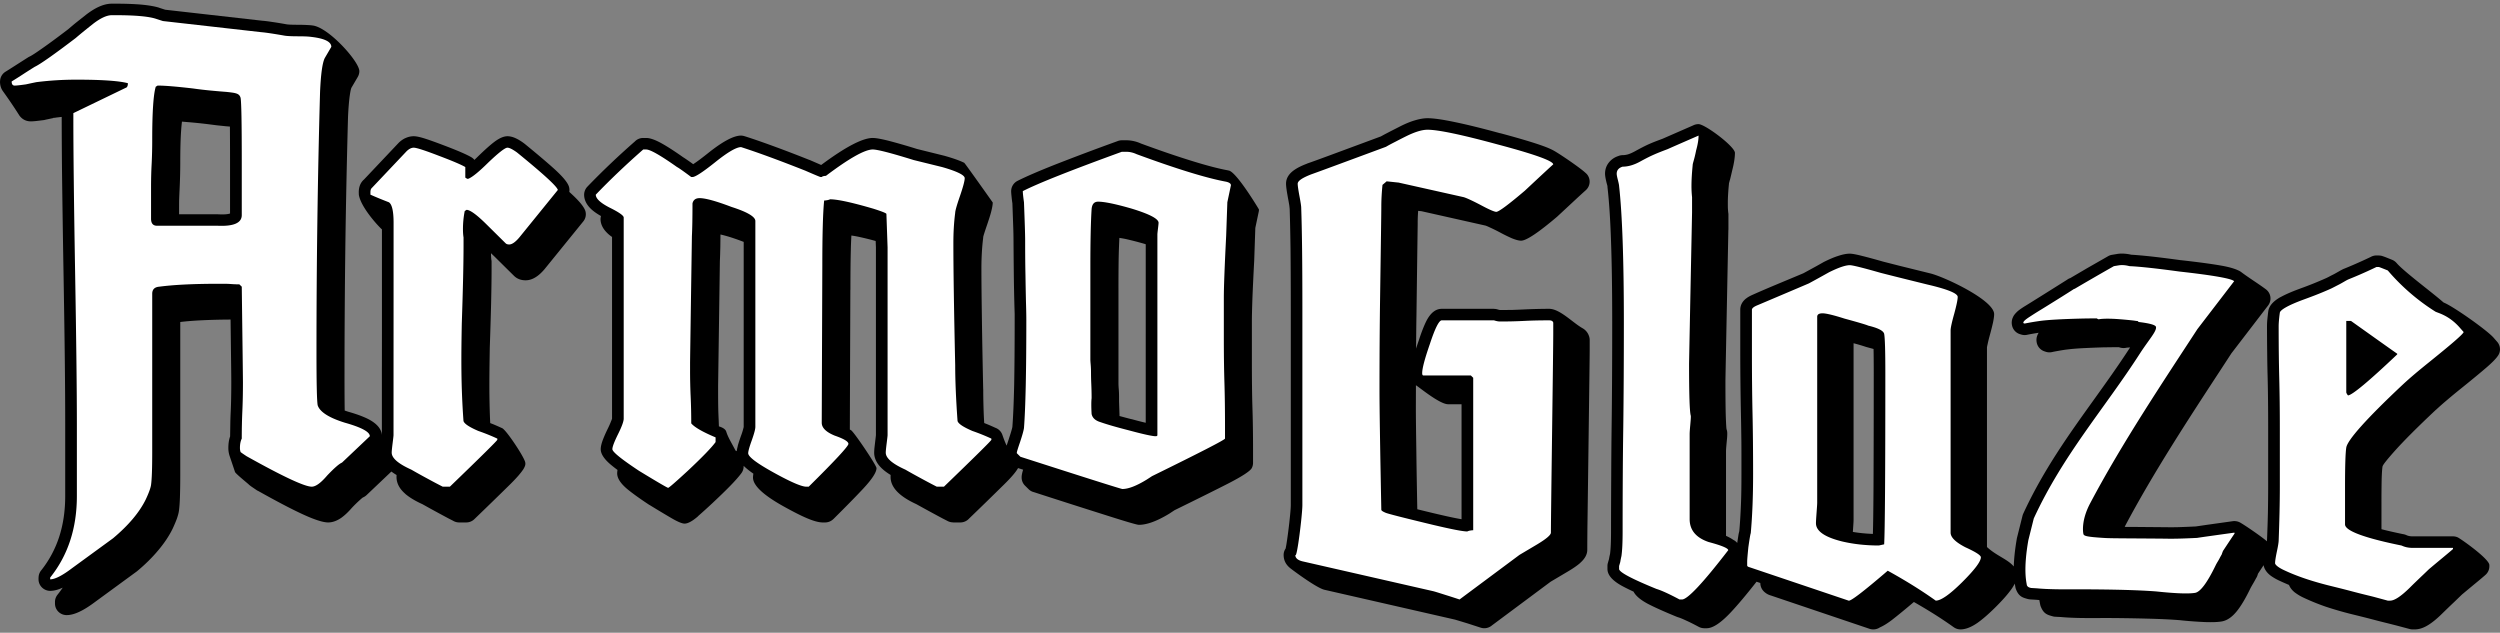 <svg width="565" height="143" fill="none" xmlns="http://www.w3.org/2000/svg"><rect width="100%" height="100%" fill="#808080" stroke="none"/><path d="m291.616 128.428-.251-.218c-.838-.756-1.264-1.687-1.264-2.807 0-.523.162-1.017.456-1.439l.147-.8c.455-2.734 1.014-7.664 1.014-9.016V69.486c0-5.598-.029-9.99-.058-13.16a518.222 518.222 0 0 0-.191-9.076l-.03-.304-.059-.54c-.088-.493-.176-1.046-.294-1.627-.133-.771-.25-1.396-.309-1.862-.088-.611-.132-1.076-.132-1.396 0-1.222.632-2.255 1.897-3.127.647-.45 1.559-.916 2.735-1.367l.192-.087c.985-.335 2.735-.974 5.177-1.876l11.427-4.232.794-.436 1.368-.713 2.398-1.222c1.117-.552 2.147-.974 3.088-1.25 1.074-.32 2.044-.495 2.898-.495 1.382 0 3.485.306 6.309.902 2.588.538 5.927 1.352 10.015 2.472l.177.03c4.192 1.12 7.398 2.079 9.589 2.864 1.059.378 1.956.771 2.677 1.193 1.632.96 5.677 3.737 6.839 4.8.117.1.235.203.352.319a2.595 2.595 0 0 1-.176 3.68c-.529.479-1.309 1.177-2.323 2.122l-4.177 3.883c-4.251 3.607-6.957 5.41-8.134 5.41-.543 0-1.265-.203-2.147-.567l-.162-.073a38.197 38.197 0 0 1-2.573-1.28 43.161 43.161 0 0 0-2.192-1.076c-.485-.232-.838-.378-1.014-.421l-14.428-3.243-.751-.073-.043.712a34.406 34.406 0 0 0-.059 2.225l-.088 6.356-.192 14.47c-.044 2.356-.059 4.8-.088 7.358.202-.633.412-1.263.633-1.89.602-1.862 1.176-3.301 1.691-4.334.941-1.832 2.103-2.763 3.485-2.763h11.796v.015c.279 0 .559.043.838.13.235.073.412.117.5.117 1.265 0 2.221 0 2.853-.014.823-.03 1.647-.059 2.5-.102h.015a133.383 133.383 0 0 1 5.751-.146c2.441 0 5.294 3.098 7.544 4.377a3.165 3.165 0 0 1 1.471 1.76c.103.276.162.582.162.901v2.386c0 1.265-.103 8.798-.28 22.556l-.206 15.517a560.23 560.23 0 0 0-.059 6.981c0 .988-.499 1.948-1.514 2.864l-.162.16c-.603.524-1.5 1.149-2.677 1.847l-3.926 2.327-13.266 9.874a2.658 2.658 0 0 1-2.545.51l-2.867-.931-1.766-.538-1.161-.349-29.533-6.748c-1.632-.393-6.192-3.709-7.691-4.858ZM320 87.068l-.014 5.004c0 2.355.044 5.555.103 9.612.044 3.607.117 8.072.221 13.409 1.25.305 2.662.654 4.265 1.032 1.926.451 3.544.815 4.867 1.062l.868.16V91.359h-3.03c-1.926 0-6.5-3.825-7.28-4.29Zm160.177 32.01 2.707.014 6.75.058c.706.015 1.633.015 2.751-.014 1.294-.042 2.588-.095 3.882-.16l2.471-.364 5.794-.814a2.768 2.768 0 0 1 1.75.305c1.251.713 4.957 3.272 6.045 4.232.015-.102.015-.174.015-.218.088-2.138.162-4.232.206-6.239.037-2.036.057-4.072.059-6.108V96.915c0-2.706-.015-4.727-.029-6.05a327.94 327.94 0 0 0-.089-5.425 292.46 292.46 0 0 1-.103-5.54c-.026-2.06-.041-4.12-.044-6.181 0-.379.015-.888.073-1.498.045-.393.104-1.004.206-1.804l.015-.087c.148-1.148 1.074-2.24 2.751-3.185v.015c1-.553 2.382-1.178 4.161-1.832l.383-.146a80.586 80.586 0 0 0 5.618-2.254l.132-.058c.265-.117.604-.29 1.059-.539l.751-.377c.279-.146.676-.379 1.015-.568.455-.261.838-.48 1.279-.669l.132-.044c1.015-.421 2.971-1.22 5.869-2.602a2.59 2.59 0 0 1 1.294-.335h.544v.015c.265 0 .544.029.824.13.235.074.514.175.852.306l1.339.538c.385.163.728.411 1 .727 1.618 1.89 7.648 6.355 10.31 8.653l.309.262c2.103.815 9.838 6.268 11.309 7.97l.809.93a2.56 2.56 0 0 1 .486 2.501c-.235.727-1.192 1.79-2.868 3.243-1.368 1.179-3.324 2.793-5.868 4.844a132.73 132.73 0 0 0-3.015 2.486 72.814 72.814 0 0 0-2.589 2.283h-.015c-4 3.752-7.074 6.82-9.221 9.206-1.839 2.065-2.794 3.258-2.838 3.621-.089.553-.147 1.498-.192 2.821a266.696 266.696 0 0 0-.044 5.672v5.657c1.398.364 3.015.727 4.839 1.106l.176.029c.28.058.456.13.691.232.192.087.618.248 1.339.248h9.118c.368 0 .721.072 1.045.218.573.232 7.177 4.857 7.177 6.282v.276a2.58 2.58 0 0 1-.868 1.92c-.618.553-1.618 1.382-3 2.516l-2.309 1.92-1.809 1.744c-.898.844-1.751 1.673-2.574 2.473-1.103 1.105-2.103 1.934-2.985 2.516-1.177.785-2.28 1.163-3.295 1.163h-.529c-.236 0-.457-.029-.692-.101l-2.956-.785-1.78-.452a138.514 138.514 0 0 1-3.426-.872c-1.4-.364-2.802-.718-4.207-1.062l-.999-.247a80.633 80.633 0 0 1-5.545-1.614 50.337 50.337 0 0 1-4.986-2.022 10.52 10.52 0 0 1-1.78-1.032l-.205-.145c-.662-.524-1.103-1.106-1.339-1.717a53.161 53.161 0 0 1-2.265-1.003 11.88 11.88 0 0 1-1.794-1.033l-.191-.145c-.854-.684-1.353-1.469-1.486-2.283l-1.265 1.919-.073.218c-.077.29-.201.565-.368.815-.255.488-.525.968-.809 1.44-.147.247-.279.494-.412.726-1.014 2.11-1.956 3.738-2.823 4.887-1.177 1.585-2.413 2.487-3.692 2.705-.897.16-2.176.204-3.838.145a91.3 91.3 0 0 1-5.516-.407l-.088-.014c-2-.16-4.412-.276-7.221-.349a402.074 402.074 0 0 0-10.222-.146c-2.176.03-4.044.015-5.589-.014-1.558-.044-2.838-.102-3.823-.204l-1.412-.072a2.396 2.396 0 0 1-.544-.102c-1.118-.306-1.986-.538-2.618-2.08a2.22 2.22 0 0 1-.192-.625l-.058-.277c-.03-.174-.074-.407-.118-.683-.22-.015-.441-.044-.647-.059l-1.412-.087a3.583 3.583 0 0 1-.544-.087c-1.118-.305-2-.538-2.633-2.079a3.041 3.041 0 0 1-.191-.64l-.044-.262a8.875 8.875 0 0 1-.088-.509 9.132 9.132 0 0 1-1.045 1.643c-.808 1.091-1.97 2.371-3.456 3.84-1.5 1.483-2.809 2.602-3.897 3.374-1.442 1.003-2.736 1.497-3.868 1.497a2.629 2.629 0 0 1-1.53-.494 91.714 91.714 0 0 0-4.986-3.316 123.6 123.6 0 0 0-4.015-2.385c-2.103 1.774-3.765 3.141-5.015 4.101-1 .756-1.897 1.309-2.676 1.644a2.668 2.668 0 0 1-2.324.32l-22.311-7.534a3.48 3.48 0 0 1-1.192-.582c-.779-.567-1.176-1.323-1.191-2.239l-.853-.291c-2.323 2.967-4.265 5.264-5.794 6.893-2.265 2.415-4.089 3.622-5.471 3.622h-.53a2.732 2.732 0 0 1-1.25-.306c-1.118-.596-2.089-1.091-2.912-1.454-.765-.364-1.382-.611-1.839-.742l-.235-.087c-2.912-1.193-5.103-2.182-6.574-2.952-1.647-.887-2.706-1.789-3.191-2.734a45.766 45.766 0 0 1-2.398-1.179c-2.338-1.235-3.5-2.559-3.5-3.94v-.67c0-.232.029-.465.103-.712l.236-.814.117-.64.132-.582c.147-1.091.221-2.792.221-5.061 0-3.156.015-7.315.044-12.478.015-3.955.044-7.664.088-11.14.088-6.442.133-14.295.133-23.573 0-7.257-.088-13.35-.265-18.295-.162-4.959-.427-9.002-.78-12.129a4.53 4.53 0 0 1-.029-.45l-.191-.699a34.225 34.225 0 0 1-.235-1.061c-.074-.422-.118-.77-.118-1.018 0-1.018.324-1.906.956-2.647.529-.625 1.22-1.09 2.073-1.367a2.62 2.62 0 0 1 .942-.19c.382 0 .779-.057 1.206-.174.471-.145.985-.378 1.529-.669 2.913-1.6 3.662-1.876 6.339-2.879l3.191-1.396 3.663-1.6a2.706 2.706 0 0 1 1.235-.29c1.456 0 8.221 5.06 8.221 6.5 0 .538-.059 1.178-.176 1.89a21.17 21.17 0 0 1-.427 2.008c-.176.756-.338 1.483-.529 2.224h-.014l-.206.771v.116c-.083.789-.147 1.58-.192 2.371a30.286 30.286 0 0 0-.059 2.021c0 .48 0 .873.015 1.15.015.305.044.61.073.93.03.145.045.291.045.436v3.447h-.015l-.5 25.508c-.103 5.366-.162 8.304-.162 8.813 0 3.636.03 6.326.089 8.071.058 1.483.102 2.385.161 2.69.103.277.162.582.162.902v.262c0 .16-.015.45-.044.858l-.118 1.236c-.073.815-.118 1.396-.118 1.745v19.095c.648.291 1.192.596 1.633.902.162.073.309.174.456.276.162.131.324.276.441.436l.265-1.716c.059-.363.132-.683.206-.96.162-1.817.279-3.781.367-5.904.089-2.051.118-4.392.118-7.01 0-3.272 0-5.686-.014-7.27-.03-2.27-.059-4.422-.104-6.473a733.495 733.495 0 0 1-.147-13.568V70.01c0-1.003.442-1.861 1.324-2.56h.015c.382-.305.882-.58 1.485-.843 3.736-1.672 7.678-3.257 11.457-4.857l3.03-1.658 1.574-.887c1.177-.582 2.206-1.032 3.103-1.323h.014c1.059-.364 1.972-.553 2.751-.553.515 0 1.471.174 2.838.524 1.059.261 2.633.683 4.721 1.28l3.707.945 6.882 1.701c3.045.713 14.473 6.02 14.473 9.22 0 .45-.089 1.105-.265 1.949a58.446 58.446 0 0 1-.647 2.574c-.236.858-.427 1.6-.559 2.24-.103.436-.148.698-.148.785v45.083c2.148 1.992 4.648 2.734 6.06 4.391.044-1.614.236-3.722.706-6.399l1.265-5.06c.044-.16.088-.306.162-.465 4.53-9.817 10.236-17.772 15.942-25.727 2.809-3.912 5.618-7.838 8.207-11.838-.382 0-.721.03-.985.088a3.017 3.017 0 0 1-1.559-.16l-1.559.014-2.015.029c-1.56.05-3.119.113-4.677.19-1.28.072-2.368.16-3.294.276-.427.043-1.001.13-1.692.247-.647.116-1.25.218-1.779.334a2.73 2.73 0 0 1-1.486-.043l-.206-.073a2.634 2.634 0 0 1-1.222-.763 2.6 2.6 0 0 1-.631-1.287l-.015-.088a2.749 2.749 0 0 1 .192-1.57c.043-.117.102-.247.176-.364.03-.058.059-.102.089-.16l-.707.116c-.647.102-1.249.218-1.779.32a2.594 2.594 0 0 1-1.485-.043l-.206-.059a2.62 2.62 0 0 1-1.854-2.065l-.014-.072a2.88 2.88 0 0 1 .176-1.57c.059-.131.118-.248.177-.38a4.09 4.09 0 0 1 .662-.828l.043-.058a6.81 6.81 0 0 1 .795-.655c.264-.188.588-.407.956-.64.044 0 8.412-5.25 9.692-6.064.202-.156.431-.274.677-.349l3.838-2.254 4.706-2.69c.272-.16.571-.269.883-.32l1.059-.175a6.676 6.676 0 0 1 1.72-.087c.515.03 1.044.116 1.574.233 1.191.072 2.691.203 4.471.393 1.824.203 4.074.48 6.707.843h.029c3.927.436 6.927.843 9.001 1.207 1.809.305 3.162.698 4.059 1.134.206.087.397.204.573.334 1.986 1.484 3.898 2.633 5.604 3.912a2.59 2.59 0 0 1 .515 3.636l-8.31 10.835-2.617 4.014c-7.031 10.747-15.046 22.992-21.4 34.989l-.103.219Zm-61.432 1.134c1.441.247 2.956.393 4.53.451.059-2.08.103-5.279.132-9.584.03-5.439.059-14.368.059-26.759 0-2.385-.015-4.202-.044-5.453l-1.647-.45-.147-.045a43.074 43.074 0 0 0-2.721-.8v39.949c0 .379-.059 1.208-.147 2.502l-.015.189Zm91.082 10.529.015-.015-.015.015Zm-497.4 5.671v-.392c0-.567.192-1.134.574-1.614a24.89 24.89 0 0 0 1.177-1.6c-1.044.48-1.985.727-2.839.727-1.44 0-2.632-1.178-2.632-2.603v-.407h.015c0-.553.19-1.12.573-1.6a24.113 24.113 0 0 0 4.074-7.577c.912-2.792 1.368-5.875 1.368-9.234V95.94c0-4.377-.03-9.148-.088-14.296-.06-5.7-.163-12.405-.295-20.127a4702.83 4702.83 0 0 1-.309-20.33 1327.03 1327.03 0 0 1-.102-14.427v-.335c-.442.044-.868.102-1.28.146a2.33 2.33 0 0 1-.56.058c-.116 0 .06.029-.16.073l-1.648.349c-.117.043-.235.058-.368.087-.603.072-1.162.145-1.676.204-.56.058-.971.087-1.236.087-1.132 0-2-.451-2.647-1.338A107.972 107.972 0 0 0 .662 20.61C.22 19.998 0 19.256 0 18.413h.015a2.573 2.573 0 0 1 .336-1.279 2.6 2.6 0 0 1 .928-.947l.883-.552c1.442-.917 2.868-1.832 4.31-2.749l.293-.145c.427-.204 1.353-.8 2.75-1.79 1.486-1.031 3.442-2.471 5.883-4.333.427-.363.956-.815 1.603-1.353L19.37 3.39c1.015-.785 1.971-1.396 2.854-1.803 1.086-.51 2.102-.757 3.058-.757h.808c2.251 0 4.192.073 5.78.204 1.722.16 3.089.393 4.119.712v.015l1.352.436L59.27 4.684c.603.043 1.383.145 2.324.291.941.13 2.044.32 3.28.538.485.058 1.323.087 2.5.087.574 0 1.206.015 1.853.044.574.029 1.059.058 1.426.116 3.619.422 10.56 8.159 10.56 10.325 0 .437-.117.888-.353 1.295l-1.44 2.457c-.133.306-.25.888-.369 1.76l-.014.073c-.162 1.207-.294 2.792-.383 4.726-.264 9.686-.47 19.4-.603 29.144-.126 9.86-.19 19.72-.191 29.58 0 3.418.015 5.962.044 7.664.28.087.545.19.839.276 2.015.568 3.573 1.164 4.691 1.76 1.736.946 2.765 2.109 2.868 3.505 0-29.318 0-3.563.015-23.98V51.831c-.25-.117-4.765-4.8-5.221-7.84l-.015-.537c0-1.163.353-2.08 1.044-2.763l.132-.116 7.781-8.232c.43-.444.932-.813 1.485-1.09l.28-.117a4.423 4.423 0 0 1 1.706-.349c.574 0 1.485.19 2.72.596.957.306 2.28.786 3.971 1.426 3.162 1.192 5.266 2.108 6.31 2.72.279.159.515.363.706.61.397-.378.838-.814 1.324-1.28l.029-.029c1.22-1.163 2.221-2.05 3.015-2.661 1.206-.93 2.235-1.382 3.088-1.382.633 0 1.309.175 2.045.538.485.233 1.029.567 1.647 1.018l.265.204c2.986 2.443 5.25 4.363 6.78 5.759 1.941 1.774 3.015 3.127 3.221 4.057.073.35.088.684.029 1.004l.456.422c1.941 1.789 3.015 3.14 3.221 4.071a2.55 2.55 0 0 1-.515 2.182l-8.707 10.732-.132.16c-.574.655-1.118 1.164-1.647 1.527-.824.582-1.677.888-2.545.888-1.073 0-1.97-.35-2.662-1.047l-4.412-4.364-.75-.712v.073c0 .32.015.596.03.8.014.247.029.45.059.625.029.145.044.291.044.422v1.861c0 1.673-.03 4.13-.103 7.388a1124.53 1124.53 0 0 1-.309 10.31v.03c-.059 3.897-.118 7.359-.074 10.805v.015c.03 1.963.074 3.94.177 6.064l.5.189c.677.276 1.397.596 2.206.96.956.436 5.221 6.864 5.221 7.838h.014v.262c0 .204-.073.451-.22.757l-.044.072c-.075.17-.169.331-.279.48-.559.829-1.53 1.935-2.912 3.302l-.015.014a1000.012 1000.012 0 0 1-8.06 7.839 2.609 2.609 0 0 1-1.824.741h-1.617c-.489 0-.968-.136-1.383-.392l-1.029-.524a380.773 380.773 0 0 1-4.162-2.254l-1.721-.96c-1.647-.742-2.927-1.527-3.854-2.312v-.015c-1.338-1.149-2-2.428-2-3.824 0-.102 0-.248.015-.437a16.658 16.658 0 0 1-1.177-.785l-5.574 5.293a2.894 2.894 0 0 1-.853.568c-.044.014-.25.174-.603.494a29.914 29.914 0 0 0-1.867 1.818c-.75.858-1.456 1.556-2.133 2.065l-.162.131c-1.059.756-2.088 1.134-3.103 1.134-1.176 0-3.191-.654-6.016-1.977-2.411-1.12-5.676-2.836-9.78-5.134a1.752 1.752 0 0 1-.396-.218l-.986-.67a8.049 8.049 0 0 1-.765-.581h.015c-.28-.276-2.986-2.443-3.118-2.836-.765-2.298-.72-2.138-1.236-3.679a5.716 5.716 0 0 1-.264-1.745c0-.567.044-1.135.147-1.673.059-.316.142-.627.25-.93l.044-2.778c.015-1.12.059-2.138.103-3.069.044-1.003.074-2.021.088-3.025.015-.741.03-1.861.03-3.359 0-.858-.015-2.807-.06-5.846l-.102-8.333a154.23 154.23 0 0 0-6.442.16c-1.853.087-3.5.218-4.927.392v34.888c0 1.717-.03 3.302-.073 4.727-.045 1.265-.118 2.24-.206 2.923l-.015.087c-.059.509-.235 1.149-.5 1.905a30.1 30.1 0 0 1-.868 2.051l-.073.16c-.809 1.643-1.898 3.272-3.28 4.901-1.338 1.599-2.927 3.17-4.765 4.697l-9.383 6.864c-1.162.873-2.207 1.556-3.133 2.037l-.147.072c-1.206.625-2.294.931-3.236.931a2.65 2.65 0 0 1-1.86-.76 2.602 2.602 0 0 1-.772-1.844Zm28.047-88.521v.538h8.766c1.265.072 2.177.014 2.75-.175v-11.94c0-3.199-.015-5.759-.03-7.707l-.896-.073-2.089-.218-1.927-.247a116.871 116.871 0 0 0-4.706-.48l-1.22-.102a41.86 41.86 0 0 0-.192 2.08c-.132 1.89-.191 4.363-.191 7.446a124.45 124.45 0 0 1-.147 5.671v.044c-.044.843-.073 1.643-.103 2.429-.015.61-.015 1.512-.015 2.734Zm97.774 57.298c-1.647-1.338-2.485-2.574-2.485-3.679 0-.567.176-1.28.5-2.153a30.52 30.52 0 0 1 1.044-2.37c.382-.77.662-1.41.838-1.905h.015c.103-.29.162-.436.162-.465V53.548a7.601 7.601 0 0 1-.942-.742l-.058-.058c-1.059-1.004-1.603-2.094-1.603-3.272.014-.218.044-.436.103-.655-.898-.508-1.604-1.003-2.162-1.512l-.045-.043c-1.073-1.004-1.602-2.11-1.602-3.273a2.665 2.665 0 0 1 .735-1.803 169.695 169.695 0 0 1 5.177-5.148 178.608 178.608 0 0 1 5.529-5.047 2.618 2.618 0 0 1 1.913-.814h.676c.897 0 2.147.451 3.721 1.352 1.235.698 2.779 1.702 4.633 3.01.426.262 1.191.786 2.28 1.572l.117-.102c.75-.48 1.794-1.265 3.147-2.341 3.339-2.677 5.854-4.03 7.545-4.03.275.014.547.063.809.146 1.985.626 4.177 1.396 6.604 2.283 2.647.97 5.28 1.98 7.897 3.025l.221.073 2.544 1.105.059-.014c5.457-4.057 9.325-6.08 11.619-6.08.736 0 2 .234 3.78.684a145.02 145.02 0 0 1 6.221 1.804l6.324 1.57.088.03c1.839.523 3.266 1.032 4.265 1.527.162.087 6.442 8.958 6.442 8.972 0 .51-.132 1.222-.367 2.138-.192.742-.486 1.643-.853 2.734-.618 1.803-.927 2.778-.927 2.938l-.03.32a47.189 47.189 0 0 0-.279 3.141 60.451 60.451 0 0 0-.103 3.432c0 3.33.044 7.054.103 11.169.059 4.494.162 9.874.294 16.128l.015.276c0 1.818.044 3.694.117 5.628.03.626.059 1.266.104 1.934l.514.204a39.04 39.04 0 0 1 1.971.859 2.614 2.614 0 0 1 1.588 1.526c.074.204.559 1.658 1 2.516.089-.305.265-.829.516-1.57l.029-.117c.235-.684.412-1.265.544-1.73.103-.35.176-.626.206-.844.176-2.327.309-5.424.397-9.307.074-3.752.117-8.682.117-14.79v-1.324l-.058-1.992a509.98 509.98 0 0 1-.133-6.66l-.044-4.203-.029-3.985c0-.698-.015-1.644-.059-2.836l-.191-5.381a29.07 29.07 0 0 1-.191-1.556c-.059-.553-.089-.96-.089-1.222a2.622 2.622 0 0 1 1.427-2.312c1.839-.93 4.648-2.153 8.427-3.65a567.51 567.51 0 0 1 14.119-5.309 2.68 2.68 0 0 1 1.03-.218h1.073c.559 0 1.118.073 1.707.204.5.116 1.029.29 1.573.538 4.427 1.629 8.31 2.953 11.678 3.985 3.235 1.003 5.882 1.687 7.927 2.065l.264.058c1.795.437 6.78 8.755 6.78 8.798 0 .175-.014.35-.058.524l-.765 3.636-.25 7.358a588.865 588.865 0 0 0-.412 8.711c-.073 2.168-.117 3.898-.117 5.221v9.148c0 2.341.014 4.086.029 5.235.015 1.6.044 3.156.088 4.625.103 3.141.147 6.443.147 9.874v2.923c0 .393-.088.786-.279 1.164-.339.669-2.133 1.861-5.398 3.534-2.588 1.324-6.618 3.33-12.075 6.006l-1.191.786c-2.75 1.672-5.044 2.515-6.868 2.515-.383 0-2.647-.654-6.765-1.963a2439.47 2439.47 0 0 1-16.958-5.425 2.5 2.5 0 0 1-1.191-.668l-.809-.8a2.576 2.576 0 0 1-.765-1.833v-.13c0-.32.088-.757.25-1.367l.044-.132.045-.145-1.148-.364c-.485.873-1.529 2.11-3.147 3.695l-.015.014a885.976 885.976 0 0 1-7.912 7.707 2.651 2.651 0 0 1-1.971.873h-1.618v-.015a2.739 2.739 0 0 1-1.161-.261l-1.251-.64a388.242 388.242 0 0 1-4.162-2.254l-1.765-.975c-3.883-1.774-5.809-3.824-5.809-6.136 0-.117 0-.262.015-.452-2.486-1.497-3.721-3.184-3.721-5.046 0-.189.014-.538.059-1.047l.161-1.381c.118-.946.176-1.47.176-1.542V55.918l-.058-1.454a66.627 66.627 0 0 0-3.442-.858 24.935 24.935 0 0 0-2.044-.379 93.576 93.576 0 0 0-.132 3.433c-.059 2.196-.088 5.148-.088 8.857h-.015l-.118 31.557c.088.044.191.102.28.16.676.408 5.75 7.926 5.75 8.566 0 .93-.985 2.458-2.956 4.581-1.559 1.672-3.81 3.97-6.751 6.893l-.058.044a2.638 2.638 0 0 1-1.854.756h-.529c-.897 0-2.133-.335-3.707-1.018-1.294-.552-2.941-1.396-4.941-2.501-4.75-2.618-7.118-4.828-7.118-6.632 0-.247.029-.538.088-.872-.897-.625-1.618-1.207-2.206-1.774v.13c0 .524-.162 1.048-.485 1.498-.53.727-1.354 1.673-2.501 2.851-1.015 1.047-2.397 2.385-4.147 4.028a135.054 135.054 0 0 1-3.103 2.807l-.133.145c-1.235 1.062-2.235 1.6-2.986 1.6-.558 0-1.603-.436-3.103-1.324a258.568 258.568 0 0 1-4.647-2.792l-.28-.16c-2.029-1.337-3.603-2.472-4.72-3.374-1.648-1.338-2.472-2.573-2.472-3.693 0-.233.03-.495.074-.786a32.063 32.063 0 0 1-1.309-1.018Zm28.253-3.228c.03-.291.103-.64.206-1.033l.044-.232c.147-.524.368-1.208.662-2.051.264-.698.441-1.265.544-1.673.073-.276.118-.436.118-.508V54.667c-1.633-.625-3.015-1.09-4.148-1.395a20.743 20.743 0 0 0-1.103-.277l-.029 2.748c-.03 1.324-.059 2.414-.103 3.259l-.397 28.183v1.789c0 1.425.014 2.516.029 3.228.015.946.059 1.906.103 2.88.015.393.029.829.044 1.265l.059.03c1.059.334 1.486.756 1.617 1.22.398 1.266 1.104 2.357 2.104 4.262.074.029.162.073.25.102Zm96.141-1.106a2.09 2.09 0 0 1-.265.117l.265.072v-.189Zm-6.824-6.108c1.265.35 2.309.611 3.118.8V55.206l-.206-.072A69.833 69.833 0 0 0 254.332 54c-.448-.09-.9-.167-1.352-.233a160.925 160.925 0 0 0-.162 4.58 472.045 472.045 0 0 0-.044 7.432V86.72c0 .204.014.524.044.974.058.611.088 1.28.088 2.007v1.062l.103 2.981v.276c.809.218 1.662.452 2.588.684l.221.043Z" fill="#000"/><path d="M292.735 125.403c0 .713.545 1.193 1.603 1.455l29.621 6.762c.632.174 1.632.495 3.015.931 1.397.436 2.353.756 2.882.931l13.546-10.079 4.015-2.384c2.059-1.237 3.088-2.124 3.088-2.647 0-1.774.089-9.279.265-22.527.176-13.263.265-20.767.265-22.527v-2.4c-.089-.348-.397-.523-.941-.523-2.045 0-3.927.044-5.619.13a102.81 102.81 0 0 1-5.5.132c-.353 0-.809-.087-1.338-.262h-11.796c-.617 0-1.515 1.774-2.677 5.308-1.161 3.345-1.75 5.556-1.75 6.617 0 .363.089.538.28.538h10.721l.53.524v34.451c-.177 0-.397.03-.677.073a2.375 2.375 0 0 0-.662.204c-.985 0-3.529-.495-7.647-1.469-6.957-1.672-10.575-2.603-10.855-2.777-.617-.262-.926-.48-.926-.655-.279-14.237-.412-23.24-.412-27.05 0-7.678.045-14.571.133-20.665.176-12.376.279-19.313.279-20.81 0-1.498.088-3.142.265-4.902l.941-.8c1.692.175 2.589.277 2.677.277l14.737 3.301c.632.19 1.882.756 3.75 1.73 1.971 1.062 3.177 1.586 3.618 1.586.544 0 2.692-1.586 6.441-4.77 3.31-3.098 5.442-5.075 6.428-5.963-.089-.8-4.28-2.298-12.59-4.508-8.133-2.21-13.413-3.316-15.824-3.316-1.251 0-2.854.495-4.824 1.47-.53.26-1.309.653-2.339 1.192-1.03.523-1.765.916-2.221 1.192-10.001 3.709-15.633 5.788-16.884 6.225-2.059.799-3.073 1.497-3.073 2.123 0 .436.132 1.367.396 2.777.265 1.411.398 2.298.398 2.647.176 4.96.264 12.463.264 22.541v44.661c0 2.109-1.235 12.347-1.603 11.256Zm203.872-51.016 8.31-10.834c-.559-.596-4.677-1.324-12.34-2.181-5.236-.713-8.985-1.12-11.294-1.222l-.147-.03c-.854-.217-1.633-.26-2.339-.145l-1.059.175a653.84 653.84 0 0 0-8.883 5.133l-.118.015-.941.61-.191.102v.015c-1.07.68-2.144 1.354-3.221 2.022-1.515.945-2.633 1.643-3.383 2.094a89.21 89.21 0 0 0-2.074 1.309c-.662.421-1.103.741-1.338.974-.236.218-.338.407-.309.538l.015.073.279.087a56.97 56.97 0 0 1 3.839-.64c1.868-.218 4.603-.363 8.207-.465 1.421-.041 2.843-.06 4.265-.058.19.145.353.218.485.189.868-.146 2.162-.16 3.912-.059a93.56 93.56 0 0 1 3.897.35c.368.058.707.102 1.044.145l.03.175c2.589.305 3.927.683 4 1.134.177.989-1.617 2.88-3.618 5.977-8 12.434-17.384 22.934-24.002 37.302l-1.221 4.887c-1.132 6.442-.514 9.162-.367 10.034l.014.131c.177.451.5.538.942.655l1.397.087c1.897.189 4.971.261 9.236.218 7.869.015 13.766.174 17.678.48 4.383.465 7.31.567 8.781.32 1.176-.204 2.721-2.254 4.618-6.167.161-.334.338-.64.514-.93.177-.291.353-.596.515-.931.177-.32.294-.538.353-.611.103-.32.206-.596.309-.843 1.559-2.356 2.427-3.665 2.618-3.927l-.044-.203c-5.015.698-7.824 1.09-8.413 1.192-3.147.16-5.486.218-7.001.175-7.574-.073-12.162-.058-13.751-.146-4.294-.261-4.883-.45-4.971-.96-.059-.291-.544-2.952 1.53-6.879 7.25-13.713 16.604-27.645 24.237-39.367ZM365.918 127.92v.669c0 .713 2.81 2.211 8.442 4.509 1.162.349 2.898 1.149 5.222 2.385h.544c1.25 0 4.736-3.709 10.456-11.14 0-.437-1.485-1.062-4.426-1.847-2.868-.975-4.295-2.705-4.295-5.178v-19.21c0-.35.044-1.018.133-1.993.088-.974.132-1.585.132-1.847v-.276c-.265-.785-.397-4.683-.397-11.663 0-.349.221-11.795.676-34.321V44.56a22.983 22.983 0 0 1-.132-2.516c0-1.323.088-2.864.265-4.639 0-.175.044-.422.132-.727.088-.305.206-.727.338-1.25.133-.539.235-1.019.324-1.47.368-1.323.544-2.428.544-3.316-2.868 1.251-5.177 2.255-6.971 3.054-2.559.975-3.662 1.411-6.163 2.778-1.426.8-2.779 1.193-4.029 1.193-.883.276-1.338.8-1.338 1.6 0 .261.088.74.279 1.454.176.712.264 1.149.264 1.323.707 6.37 1.074 16.652 1.074 30.874 0 8.755-.044 16.623-.132 23.603-.103 6.981-.147 14.834-.147 23.589 0 2.472-.088 4.319-.265 5.555-.105.443-.193.889-.265 1.338l-.265.916Zm28.945-1.061v.93c0 .175.176.32.543.408l22.385 7.547c.441.175 3.383-2.079 8.839-6.762 4.015 2.211 7.633 4.465 10.854 6.762 1.162 0 3.133-1.367 5.898-4.101 2.853-2.835 4.294-4.726 4.294-5.7 0-.451-1.162-1.193-3.485-2.255-2.236-1.149-3.354-2.253-3.354-3.315V74.649c0-.523.265-1.774.809-3.709.53-1.948.795-3.227.795-3.838 0-.8-2.28-1.731-6.825-2.793-5.721-1.41-9.25-2.298-10.589-2.646-4.03-1.15-6.353-1.731-6.971-1.731-.985 0-2.545.538-4.692 1.6a340.88 340.88 0 0 1-4.559 2.516c-2.677 1.149-6.53 2.777-11.531 4.9-.897.35-1.338.713-1.338 1.062v9.802c0 4.959.044 9.453.132 13.525.089 4.057.133 8.652.133 13.786 0 5.032-.177 9.497-.53 13.38-.088.174-.265 1.236-.544 3.184-.176 1.76-.264 2.822-.264 3.171Zm15.545-8.61c0-.349.044-1.119.132-2.312.088-1.192.147-1.978.147-2.327V71.595c0-.523.398-.785 1.206-.785.795 0 2.457.393 4.957 1.192 3.206.873 5 1.411 5.353 1.586 2.236.538 3.442 1.148 3.618 1.86.176.874.265 3.84.265 8.872 0 22.803-.089 35.703-.265 38.699l-1.205.261c-2.943 0-5.722-.305-8.31-.916-3.927-.974-5.898-2.341-5.898-4.116Zm103.76 9.017c0 .349.647.945 2.014 1.585 2.913 1.381 6.295 2.501 10.046 3.447 1.162.291 2.912.712 5.236 1.323 2.323.626 4.073 1.018 5.221 1.323l2.956.8h.529c.986 0 2.456-.974 4.427-2.908.706-.712 1.589-1.557 2.603-2.531 1.03-.959 1.662-1.614 1.956-1.846 2.56-2.153 4.324-3.578 5.221-4.378v-.262h-9.118c-1.559 0-2.368-.494-2.544-.538-8.501-1.73-12.737-3.345-12.737-4.77v-8.478c0-4.683.088-7.65.28-8.872.249-1.686 4.514-6.5 12.854-14.324 1.661-1.542 3.603-3.156 5.765-4.901 5.074-4.087 7.736-6.355 7.912-6.894l-.808-.915c-2.545-2.952-5.118-3.404-5.619-3.724a47.105 47.105 0 0 1-10.721-9.278c-1.074-.436-1.75-.698-2.015-.785h-.545c-3.117 1.498-5.25 2.356-6.294 2.778-.486.204-1.147.64-2.073 1.134-.942.48-1.589.829-1.942.989-2.588 1.163-4.721 1.934-6.31 2.516-3.411 1.265-5.147 2.298-5.22 2.923-.192 1.41-.265 2.429-.265 3.04 0 4.333.044 8.216.132 11.663.088 3.446.133 7.285.133 11.532v12.856c0 4.057-.104 8.217-.265 12.449-.015.363-.133 1.177-.412 2.458-.265 1.279-.397 2.137-.397 2.588Zm16.09-54.74h1.059c5.456 3.883 8.942 6.37 10.456 7.418v.145c-6.427 6.094-10.133 9.177-11.119 9.278a1.812 1.812 0 0 1-.396-.668V72.526ZM11.341 130.523v.408c1.074 0 2.736-.844 4.957-2.531l9.25-6.747c3.486-2.924 5.942-5.832 7.383-8.755.706-1.498 1.104-2.604 1.207-3.316.176-1.236.264-3.709.264-7.417V66.389c0-.974.53-1.512 1.603-1.6 3.31-.436 7.78-.655 13.399-.655h1.411c.31 0 .78.016 1.413.059.617.043 1.25.073 1.867.073l.544.523c.177 13.787.265 20.986.265 21.61 0 2.385-.044 4.552-.132 6.487a138.636 138.636 0 0 0-.133 6.239c-.265.523-.412 1.236-.412 2.108 0 .364.06.669.148.931.088.087.53.393 1.338.931 8.221 4.596 13.133 6.893 14.736 6.893.898 0 2.06-.844 3.486-2.516 1.603-1.687 2.721-2.661 3.353-2.923l6.295-5.962c0-.975-1.867-1.993-5.632-3.054-3.663-1.135-5.707-2.473-6.163-3.97-.176-1.062-.264-5.032-.264-11.926 0-19.88.264-39.498.808-58.84.177-4.072.53-6.632 1.074-7.693l1.47-2.516c0-1.149-1.514-1.905-4.559-2.254-.617-.087-1.603-.131-2.941-.131-1.353 0-2.324-.044-2.956-.13-2.5-.437-4.294-.714-5.354-.801L36.814 4.756l-1.617-.523c-1.692-.538-4.736-.8-9.105-.8h-.808c-1.162 0-2.589.669-4.295 1.992-1.78 1.41-3.074 2.472-3.882 3.17-5.001 3.81-8.09 5.963-9.252 6.501-.943.586-1.88 1.182-2.809 1.79-1.161.755-1.97 1.25-2.411 1.526 0 .61.22.93.676.93.442 0 1.294-.1 2.545-.275 1.603-.35 2.456-.524 2.544-.524a71.851 71.851 0 0 1 8.972-.538c5.72 0 9.559.276 11.53.8 0 .625-.177.974-.53 1.061l-11.795 5.701v1.192c0 7.592.132 19.168.397 34.714.265 15.372.398 26.86.398 34.467v16.172c0 7.242-2 13.379-6.03 18.41Zm77.61-80.174c0-2.647-.367-4.203-1.073-4.639-1.618-.625-3-1.193-4.162-1.716v-.538c0-.437.088-.756.279-.931l7.898-8.347c.544-.524 1.074-.8 1.617-.8.618 0 2.545.625 5.751 1.861 3.044 1.149 5.015 1.992 5.898 2.516v2.385l.412.262h.265c.897-.35 2.411-1.585 4.559-3.709 2.323-2.21 3.75-3.316 4.279-3.316.456 0 1.162.364 2.148 1.062 5.986 4.872 9.074 7.694 9.25 8.493l-8.706 10.733c-.897 1.062-1.662 1.585-2.28 1.585-.367 0-.632-.087-.808-.262l-4.295-4.246c-2.221-2.21-3.751-3.316-4.545-3.316l-.412.276a20.842 20.842 0 0 0-.396 4.101c0 .713.043 1.323.131 1.862v1.847c0 3.897-.131 9.772-.396 17.625-.147 7.898-.192 13.976.382 22.004.177.625 1.294 1.367 3.353 2.254a46.154 46.154 0 0 1 4.295 1.73v.262c0 .175-3.574 3.709-10.722 10.602h-1.618a113.64 113.64 0 0 1-3.147-1.658 148.742 148.742 0 0 1-3.956-2.196c-2.942-1.323-4.427-2.603-4.427-3.839 0-.349.073-1.062.206-2.123.132-1.047.206-1.673.206-1.847 0-15.997.014-31.98.014-47.977Zm-54.813-.93v-7.025c0-1.934.044-3.708.132-5.293.092-1.855.136-3.713.132-5.57 0-6.18.265-10.166.795-11.925l.411-.262h.133c1.514 0 4.147.218 7.912.654a87.22 87.22 0 0 0 3.941.465c1.398.131 2.398.219 3.015.263.633.043 1.25.116 1.883.203.632.087 1.074.218 1.338.392.265.175.456.452.544.8.177.887.265 5.614.265 14.18v12.318c0 1.773-1.838 2.573-5.5 2.399H35.476c-.897 0-1.338-.538-1.338-1.6Zm104.259 52.092c0 .611 2.015 2.239 6.03 4.9 4.206 2.56 6.398 3.84 6.574 3.84.177 0 1.648-1.28 4.428-3.84 3.308-3.097 5.397-5.264 6.294-6.5v-1.062c-2.941-1.236-4.78-2.298-5.501-3.17 0-2.123-.044-4.116-.132-5.977a131.817 131.817 0 0 1-.132-6.224v-1.585c0-.175.132-9.671.411-28.49.089-1.774.133-4.246.133-7.431.177-.785.706-1.193 1.603-1.193 1.338 0 3.751.669 7.236 1.993 3.574 1.148 5.368 2.21 5.368 3.184v46.509c0 .538-.28 1.555-.809 3.053-.544 1.498-.809 2.472-.809 2.909 0 .8 1.927 2.254 5.766 4.377 3.838 2.123 6.294 3.185 7.368 3.185h.544c5.986-5.919 8.971-9.148 8.971-9.671 0-.538-1.029-1.149-3.074-1.861-1.97-.8-2.956-1.774-2.956-2.923l.133-35.514c0-6.98.132-11.881.412-14.703.176 0 .397-.029.661-.073a2.32 2.32 0 0 0 .677-.203c1.691 0 4.956.712 9.78 2.123 1.971.626 2.956 1.018 2.956 1.193l.265 7.562v42.407c0 .174-.073.8-.206 1.847-.132 1.061-.206 1.774-.206 2.123 0 1.236 1.486 2.516 4.428 3.839 1.073.626 2.397 1.353 3.955 2.196 1.56.844 2.619 1.396 3.148 1.658h1.618c7.148-6.893 10.721-10.427 10.721-10.602v-.261a46.08 46.08 0 0 0-4.294-1.731c-2.059-.887-3.177-1.629-3.354-2.254-.353-4.945-.529-9.147-.529-12.594-.279-12.623-.412-21.814-.412-27.559 0-2.472.133-4.77.412-6.893 0-.437.353-1.702 1.074-3.782.705-2.064 1.074-3.417 1.074-4.042 0-.698-1.707-1.542-5.104-2.516l-6.427-1.585c-5.104-1.585-8.178-2.385-9.251-2.385-1.795 0-5.324 1.992-10.589 5.962-.177 0-.353.015-.53.059a.842.842 0 0 0-.412.203h-.264c-.088 0-1.251-.48-3.486-1.454-5.809-2.298-10.633-4.072-14.472-5.308-1.073 0-3.044 1.149-5.897 3.447-2.766 2.21-4.471 3.315-5.089 3.315h-.28c-1.779-1.323-2.853-2.08-3.206-2.254-3.75-2.647-6.074-3.97-6.971-3.97h-.676c-3.928 3.447-7.501 6.85-10.722 10.209 0 .873 1.029 1.847 3.088 2.908 2.148 1.062 3.222 1.818 3.222 2.255v45.46c0 .611-.427 1.79-1.28 3.505-.853 1.73-1.28 2.851-1.28 3.389Zm92.215 1.716c15.104 4.857 22.781 7.286 23.046 7.286 1.353 0 3.177-.698 5.5-2.124.545-.349.942-.611 1.207-.785 10.809-5.308 16.31-8.13 16.487-8.478V96.2c0-3.62-.045-6.893-.133-9.801-.088-2.923-.132-6.24-.132-9.948v-9.147c0-2.385.176-7.068.529-14.048l.265-7.548.809-3.84c0-.363-.353-.625-1.074-.799-4.368-.8-11.119-2.865-20.237-6.225-.794-.363-1.559-.538-2.28-.538h-1.073c-11.428 4.16-18.899 7.112-22.37 8.886 0 .436.088 1.28.264 2.516.177 4.596.265 7.416.265 8.479 0 2.559.015 5.278.074 8.158.044 2.865.088 5.075.132 6.617.045 1.556.059 2.676.059 3.389 0 11.663-.177 19.792-.53 24.373-.088.625-.382 1.658-.867 3.127-.5 1.454-.75 2.269-.75 2.443v.131l.809.8Zm30.561-4.64c-.72 0-2.735-.436-6.029-1.323-2.78-.713-4.912-1.323-6.442-1.862-1.162-.348-1.824-.974-2-1.846-.089-1.6-.089-2.793 0-3.578 0-1.149-.03-2.24-.074-3.257a57.046 57.046 0 0 1-.059-2.516c0-.654-.029-1.25-.073-1.789-.045-.523-.074-.93-.074-1.193V60.281c0-5.643.088-9.976.28-12.987.088-1.149.573-1.716 1.47-1.716 1.427 0 3.971.524 7.633 1.585 4.03 1.236 6.031 2.298 6.031 3.185 0 .175-.045.611-.133 1.324-.088.712-.132 1.149-.132 1.323v45.33c0 .174-.133.262-.398.262Z" fill="#fff"/></svg>